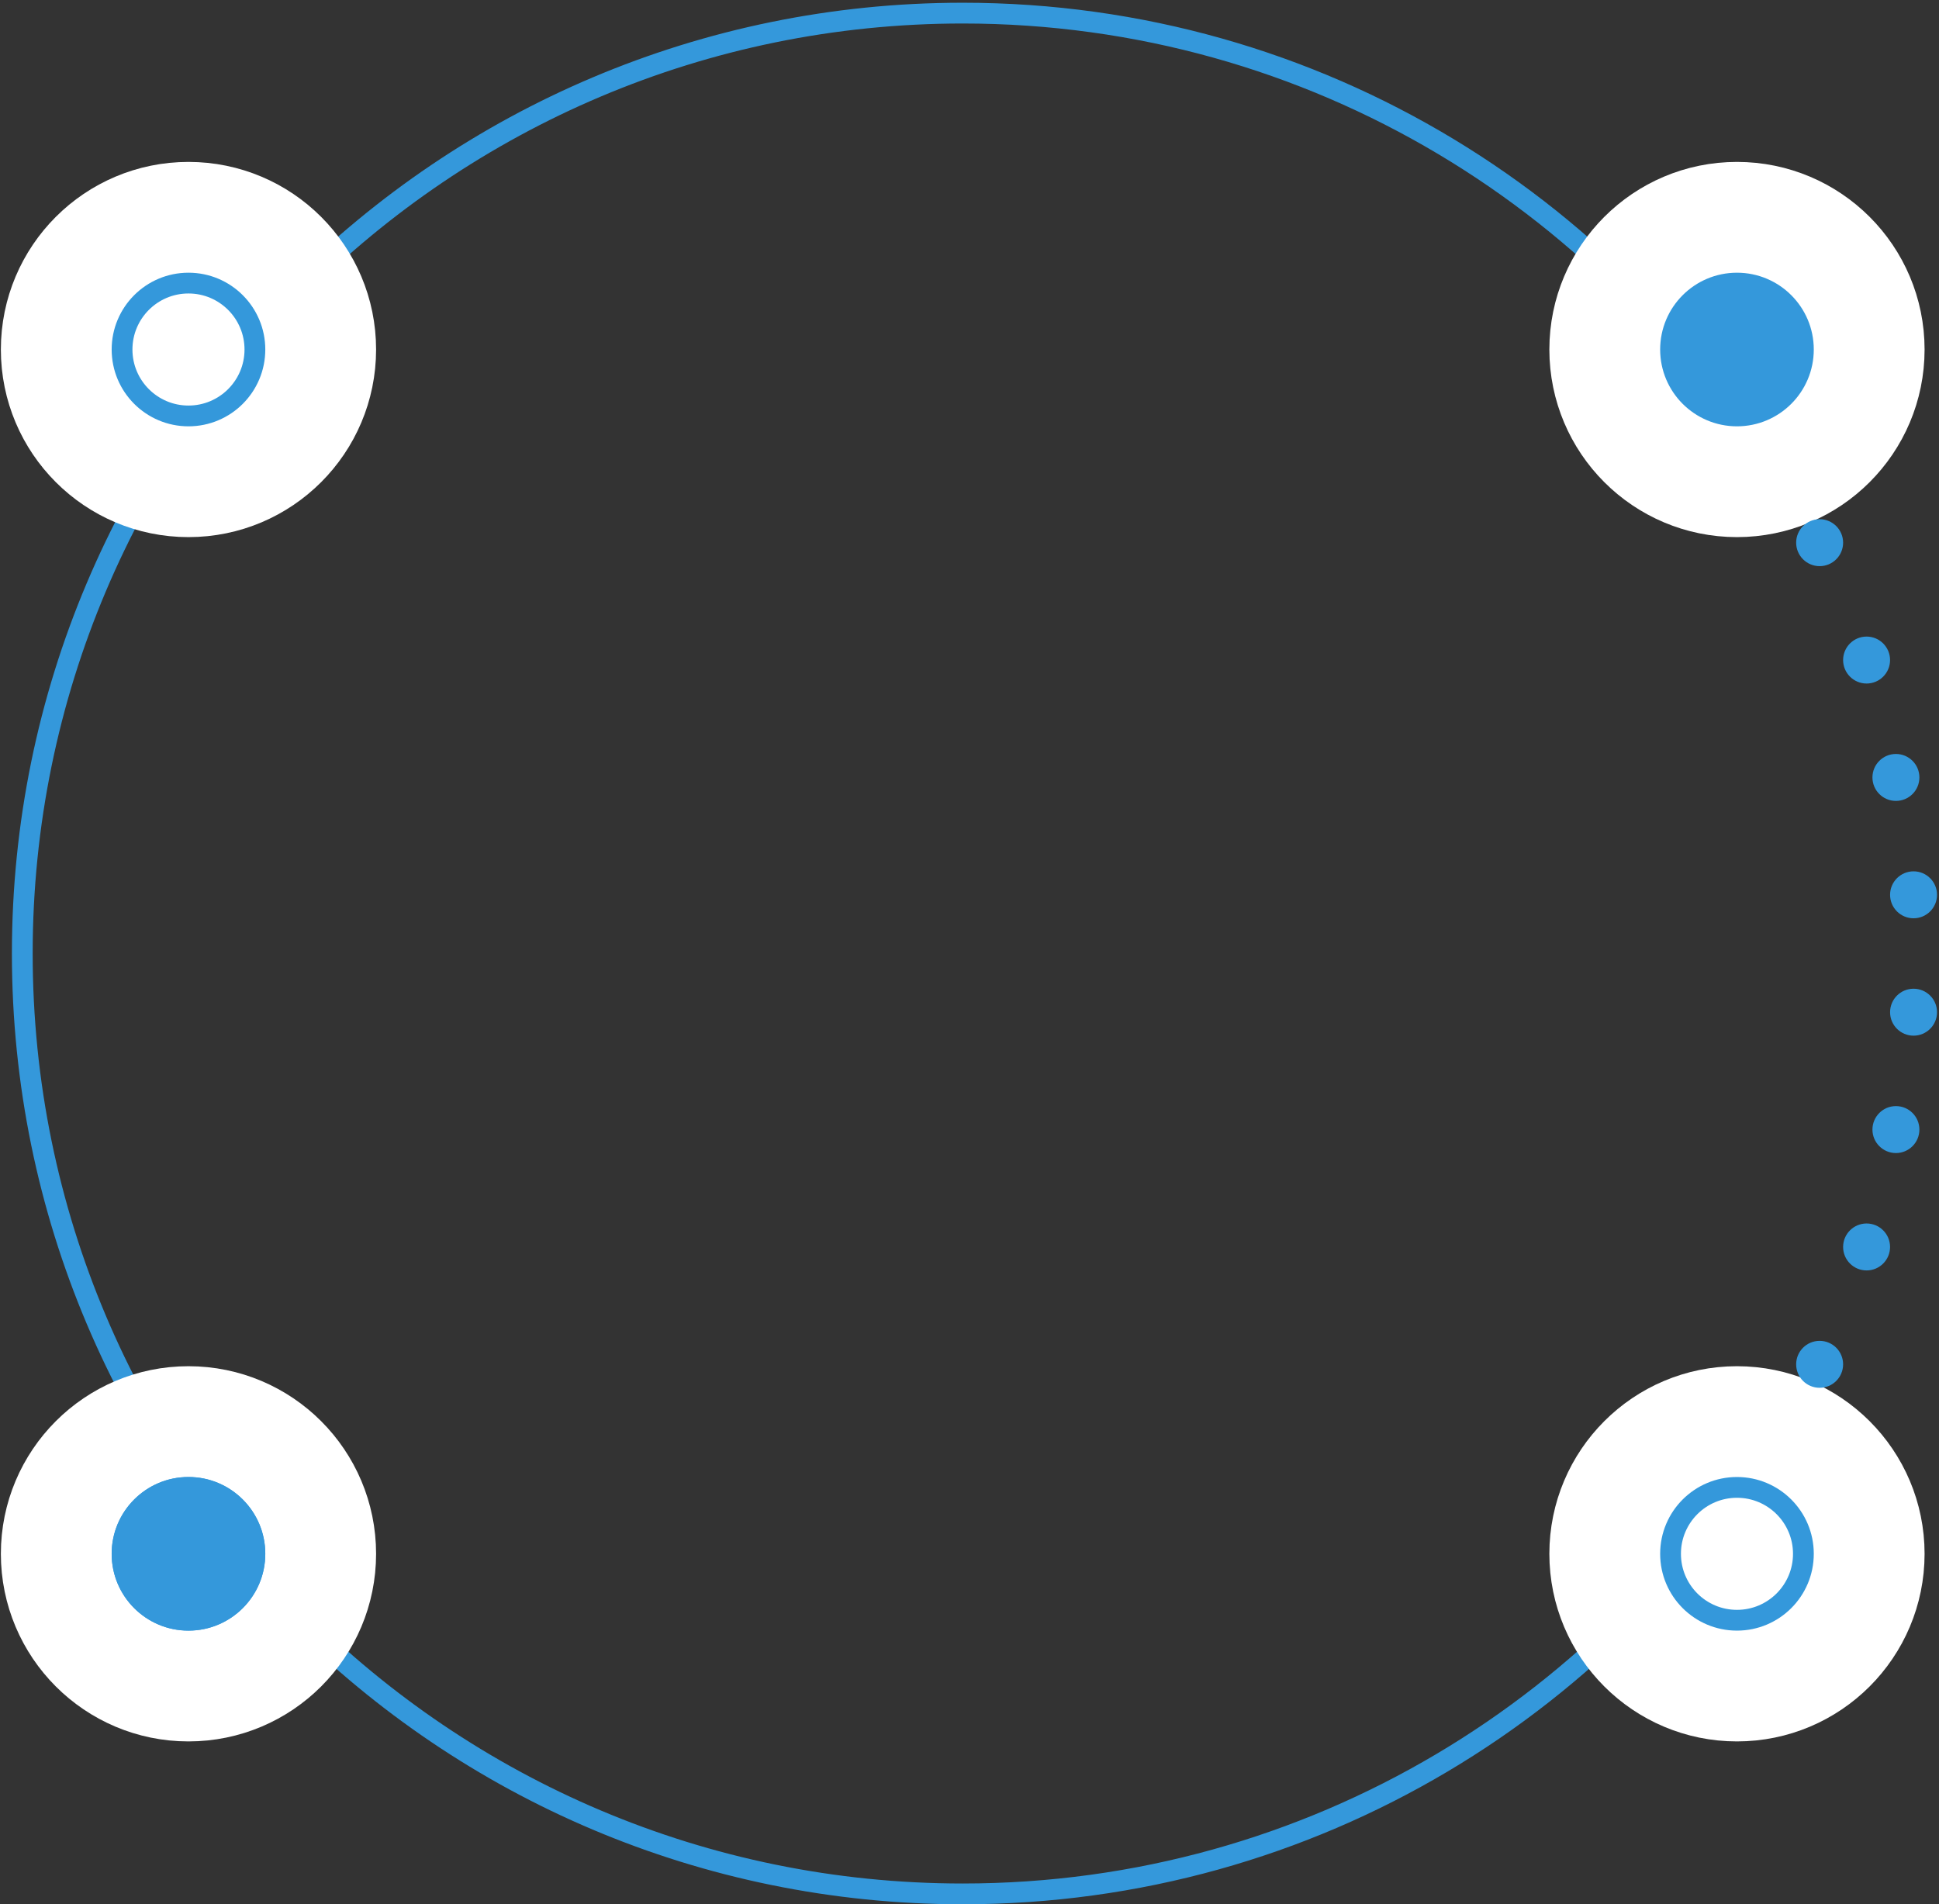 <svg width="280" height="275" fill="none" xmlns="http://www.w3.org/2000/svg"><rect width="100%" height="100%" fill="#333333" stroke="none"/><path fill-rule="evenodd" clip-rule="evenodd" d="M255.679 204.29C232.538 244.741 188.963 272 139.022 272 64.848 272 4.719 211.87 4.719 137.697c0-74.174 60.13-134.303 134.303-134.303 50.14 0 93.863 27.477 116.932 68.194h3.437C236.034 29.15 190.886.394 139.022.394 63.192.394 1.719 61.866 1.719 137.697 1.719 213.527 63.19 275 139.022 275c51.116 0 95.708-27.933 119.344-69.366l-2.687-1.344Z" fill="#3498DB"/><circle cx="250.826" cy="50.474" r="19.092" fill="#fff" stroke="#fff" stroke-width="16"/><circle cx="250.826" cy="50.474" r="9.592" fill="#3498DB" stroke="#3498DB" stroke-width="3"/><circle cx="27.217" cy="50.474" r="19.092" fill="#fff" stroke="#fff" stroke-width="16"/><circle cx="27.217" cy="50.474" r="9.592" stroke="#3498DB" stroke-width="3"/><circle cx="250.826" cy="224.389" r="19.092" fill="#fff" stroke="#fff" stroke-width="16"/><circle cx="250.826" cy="224.389" r="9.592" stroke="#3498DB" stroke-width="3"/><circle cx="27.217" cy="224.389" r="19.092" fill="#3498DB" stroke="#fff" stroke-width="16"/><circle cx="27.217" cy="224.389" r="9.592" stroke="#3498DB" stroke-width="3"/><circle cx="262.763" cy="78.369" r="3.39" fill="#3498DB"/><circle cx="269.543" cy="95.319" r="3.39" fill="#3498DB"/><circle cx="273.779" cy="112.271" r="3.39" fill="#3498DB"/><circle cx="276.326" cy="129.221" r="3.39" fill="#3498DB"/><circle cx="276.326" cy="146.173" r="3.39" fill="#3498DB"/><circle cx="273.779" cy="163.124" r="3.39" fill="#3498DB"/><circle cx="269.543" cy="180.075" r="3.39" fill="#3498DB"/><circle cx="262.763" cy="197.025" r="3.39" fill="#3498DB"/></svg>